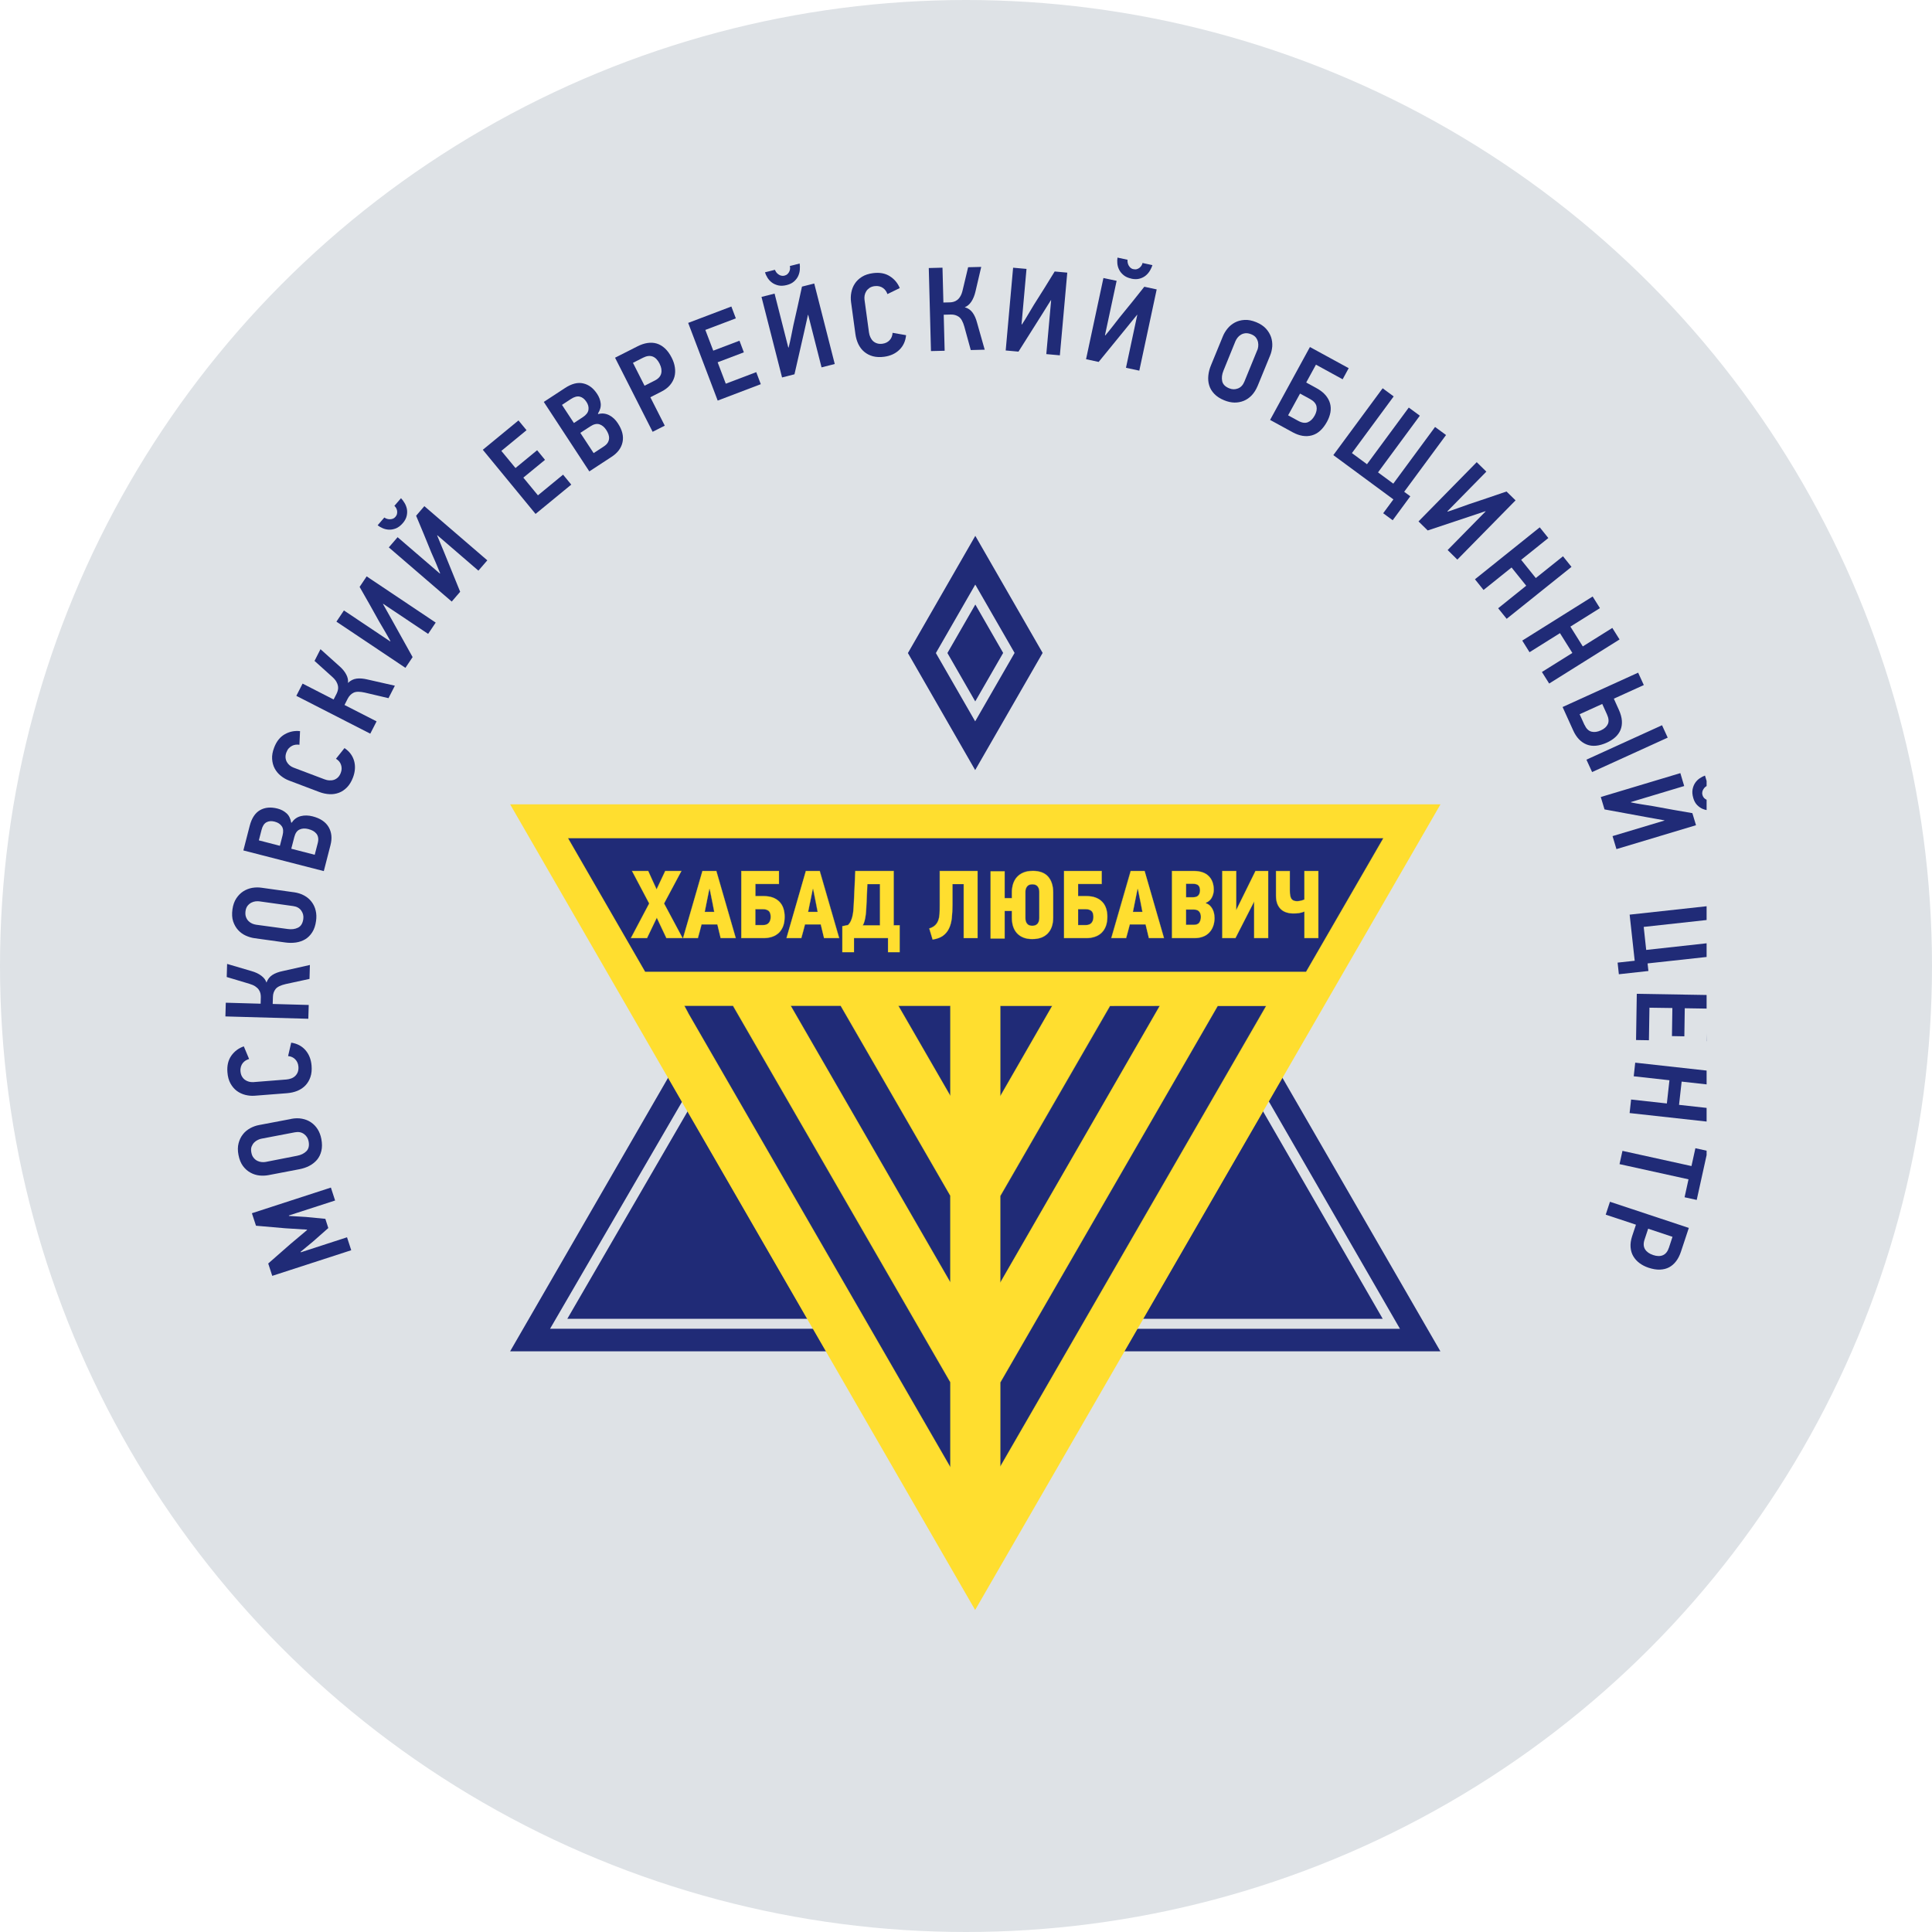 <?xml version="1.0" encoding="UTF-8"?> <svg xmlns="http://www.w3.org/2000/svg" width="60" height="60" viewBox="0 0 60 60" fill="none"><circle cx="30" cy="30" r="30" fill="#DEE2E6"></circle><g clip-path="url(#clip0_2892_537)"><path d="M30.29 18.774L29.423 20.28L30.287 21.783L31.154 20.277L30.29 18.774Z" fill="#202B77"></path><path d="M30.289 16.641L28.196 20.281L30.285 23.916L32.38 20.277L30.289 16.641ZM29.065 20.28L30.288 18.155L31.509 20.277L30.285 22.402L29.064 20.28H29.065Z" fill="#202B77"></path><path d="M39.486 32.877L43.598 25.918H28.026L25.113 25.911L25.108 25.918H16.979L21.091 32.877L15.842 41.967H26.464L30.288 48.437L34.112 41.967H44.733L39.484 32.877H39.486ZM17.083 41.265L21.251 34.096L21.421 34.399L17.619 40.956H25.46L25.627 41.266H17.084L17.083 41.265ZM35.059 41.266L35.161 40.957H42.942L39.039 34.192L39.239 33.919L43.477 41.267H35.058L35.059 41.266Z" fill="#202B77"></path><path d="M29.522 45.596L29.507 45.572L21.353 31.447H21.354L21.237 31.228H22.768L22.771 31.232L29.522 42.925V45.596ZM21.377 31.458L29.507 45.539V42.929L22.76 31.243H21.264L21.38 31.458H21.377ZM31.057 45.577V42.934L37.81 31.234H39.335L39.328 31.246L31.056 45.578L31.057 45.577ZM31.072 42.936V45.519L39.309 31.247H37.82L31.071 42.936H31.072ZM31.057 39.864V37.14L34.458 31.249L34.463 31.234H34.47L36.034 31.232L36.027 31.245L31.058 39.865L31.057 39.864ZM31.072 37.144V39.807L36.005 31.247H34.477L31.072 37.145V37.144ZM29.522 39.856L29.507 39.831L24.54 31.228H26.113L26.116 31.232L29.522 37.132V39.856ZM24.568 31.243L29.507 39.799V37.136L26.105 31.243H24.568ZM31.057 34.072V31.23H32.692L32.685 31.242L31.057 34.072ZM31.072 31.246V34.015L32.665 31.247H31.072V31.246ZM29.522 34.064L29.507 34.039L27.885 31.23H29.522V34.064ZM27.913 31.245L29.507 34.007V31.245H27.913ZM40.565 30.191H20.03L20.027 30.187L17.623 26.021H42.973L42.967 26.032L40.564 30.191H40.565ZM20.039 30.176H40.557L42.949 26.037H17.65L20.038 30.176H20.039Z" fill="#7D874F"></path><path d="M15.844 24.982L30.265 49.966L30.284 49.999L44.735 24.98H15.844V24.982ZM29.515 45.568L21.366 31.453H21.368L21.251 31.235H22.765L29.515 42.927V45.566V45.568ZM29.515 39.828L24.555 31.235H26.109L29.514 37.134V39.826L29.515 39.828ZM29.515 34.035L27.899 31.237H29.515V34.035ZM31.064 45.547V42.935L37.816 31.241H39.323L31.064 45.547ZM34.471 31.241H34.467L36.018 31.239L31.063 39.836V37.143L34.47 31.241H34.471ZM31.064 34.044V31.238H32.678L31.064 34.044ZM20.035 30.183L17.638 26.029H42.963L40.561 30.183H20.035Z" fill="#FFDE2F"></path><path d="M21.209 29.139H20.691L20.689 29.134L20.396 28.515L20.097 29.139H19.582L19.587 29.128L20.154 28.058L19.617 27.042H20.135V27.046C20.18 27.142 20.223 27.238 20.267 27.334C20.303 27.417 20.344 27.505 20.391 27.603L20.655 27.042H21.172L21.165 27.053L20.629 28.058L21.207 29.139H21.209ZM20.701 29.124H21.183L20.613 28.058V28.054L21.146 27.057H20.664L20.391 27.639L20.384 27.623C20.335 27.52 20.293 27.426 20.255 27.339C20.212 27.245 20.169 27.15 20.127 27.056H19.645L20.173 28.056V28.06L19.609 29.122H20.088L20.399 28.478L20.406 28.493L20.702 29.124H20.701Z" fill="#7D874F"></path><path d="M22.86 29.139H22.376V29.134L22.274 28.714H21.792C21.775 28.782 21.757 28.85 21.738 28.921C21.719 28.993 21.7 29.066 21.679 29.134V29.139H21.204L21.207 29.13L21.81 27.043H22.253V27.048L22.858 29.139H22.86ZM22.389 29.124H22.839L22.243 27.058H21.824L21.227 29.124H21.669C21.688 29.057 21.707 28.988 21.726 28.917C21.745 28.845 21.762 28.774 21.782 28.705V28.699H22.288V28.705L22.39 29.124H22.389ZM22.191 28.329H21.874V28.32L21.935 28.02L22.02 27.601H22.047V27.608L22.131 28.023L22.19 28.328L22.191 28.329ZM21.893 28.314H22.174L22.119 28.027L22.036 27.617H22.033L21.95 28.024L21.893 28.314Z" fill="#7D874F"></path><path d="M23.713 29.139H23.015V27.043H24.196V27.459H23.464V27.824H23.72C23.83 27.824 23.927 27.84 24.01 27.872C24.092 27.904 24.161 27.949 24.214 28.005C24.267 28.062 24.308 28.13 24.334 28.209C24.36 28.29 24.373 28.375 24.373 28.468C24.373 28.58 24.357 28.679 24.327 28.762C24.296 28.845 24.251 28.916 24.194 28.972C24.137 29.027 24.066 29.07 23.984 29.098C23.902 29.127 23.811 29.14 23.715 29.14L23.713 29.139ZM23.03 29.124H23.713C23.81 29.124 23.898 29.11 23.979 29.082C24.058 29.055 24.126 29.014 24.181 28.959C24.237 28.905 24.281 28.837 24.311 28.756C24.341 28.675 24.357 28.578 24.357 28.468C24.357 28.378 24.343 28.292 24.319 28.215C24.293 28.139 24.255 28.07 24.202 28.016C24.15 27.962 24.084 27.918 24.003 27.887C23.923 27.855 23.826 27.839 23.719 27.839H23.448V27.444H24.18V27.059H23.03V29.125V29.124ZM23.698 28.739H23.448V28.227H23.694C23.772 28.227 23.833 28.246 23.875 28.283C23.919 28.32 23.941 28.385 23.941 28.477C23.941 28.556 23.92 28.62 23.881 28.668C23.841 28.716 23.779 28.74 23.697 28.74L23.698 28.739ZM23.464 28.724H23.698C23.776 28.724 23.833 28.702 23.87 28.657C23.908 28.612 23.927 28.552 23.927 28.476C23.927 28.389 23.907 28.328 23.867 28.294C23.828 28.26 23.769 28.242 23.695 28.242H23.464V28.723V28.724Z" fill="#7D874F"></path><path d="M26.071 29.139H25.588V29.134L25.486 28.714H25.004C24.986 28.782 24.968 28.85 24.951 28.921C24.929 29.003 24.91 29.071 24.892 29.134V29.139H24.417L24.42 29.13L25.023 27.043H25.465V27.048L26.071 29.139ZM25.6 29.124H26.05L25.454 27.058H25.035L24.439 29.124H24.88C24.898 29.063 24.915 28.996 24.937 28.917C24.956 28.845 24.974 28.774 24.993 28.705V28.699H25.499V28.705L25.6 29.124ZM25.402 28.329H25.085V28.32L25.147 28.02L25.231 27.601H25.258V27.608L25.343 28.023L25.401 28.328L25.402 28.329ZM25.104 28.314H25.385L25.329 28.027L25.247 27.617H25.245L25.162 28.024L25.103 28.314H25.104Z" fill="#7D874F"></path><path d="M27.948 29.576H27.574V29.139H26.527V29.576H26.153V28.758H26.16L26.334 28.721C26.373 28.679 26.406 28.631 26.428 28.578C26.451 28.525 26.467 28.465 26.48 28.399C26.492 28.332 26.5 28.257 26.503 28.174C26.507 28.09 26.512 27.996 26.518 27.89L26.557 27.041H27.762V28.728H27.947V29.575L27.948 29.576ZM27.59 29.561H27.933V28.746H27.748V27.059H26.573L26.535 27.892C26.53 27.998 26.524 28.092 26.52 28.177C26.516 28.26 26.508 28.336 26.496 28.404C26.484 28.471 26.466 28.532 26.443 28.587C26.42 28.641 26.386 28.691 26.343 28.735H26.342L26.339 28.738L26.169 28.772V29.562H26.512V29.126H27.589V29.562L27.59 29.561ZM27.338 28.744H26.779L26.786 28.732C26.809 28.693 26.828 28.644 26.843 28.587C26.858 28.528 26.869 28.465 26.877 28.399C26.885 28.331 26.891 28.261 26.893 28.192C26.897 28.11 26.9 28.045 26.904 27.985L26.929 27.446H27.338V28.744ZM26.806 28.729H27.323V27.462H26.944L26.921 27.988C26.916 28.047 26.914 28.113 26.91 28.193C26.907 28.264 26.901 28.333 26.893 28.401C26.885 28.468 26.874 28.532 26.859 28.591C26.846 28.644 26.828 28.691 26.808 28.729H26.806Z" fill="#7D874F"></path><path d="M28.957 29.186V29.179L28.851 28.83L28.857 28.827C28.934 28.802 28.994 28.769 29.036 28.729C29.078 28.69 29.109 28.641 29.131 28.584C29.153 28.527 29.166 28.459 29.171 28.381C29.176 28.303 29.177 28.212 29.177 28.107V27.041H30.364V29.138H29.922V27.461H29.584V28.096C29.584 28.246 29.578 28.385 29.564 28.51C29.55 28.634 29.52 28.744 29.477 28.836C29.433 28.928 29.369 29.006 29.288 29.064C29.206 29.124 29.097 29.164 28.964 29.184H28.957V29.186ZM28.87 28.841L28.968 29.168C29.096 29.147 29.2 29.109 29.279 29.052C29.358 28.994 29.421 28.919 29.465 28.829C29.508 28.739 29.537 28.631 29.55 28.509C29.564 28.385 29.571 28.246 29.571 28.098V27.447H29.94V29.124H30.352V27.058H29.195V28.109C29.195 28.212 29.192 28.305 29.188 28.382C29.183 28.461 29.169 28.531 29.147 28.589C29.126 28.648 29.091 28.698 29.048 28.74C29.006 28.781 28.946 28.814 28.871 28.84L28.87 28.841Z" fill="#7D874F"></path><path d="M32.062 29.17C31.952 29.17 31.855 29.154 31.775 29.12C31.694 29.087 31.626 29.04 31.573 28.98C31.52 28.921 31.481 28.849 31.455 28.766C31.43 28.684 31.418 28.592 31.418 28.491V28.295H31.207V29.15H30.758V27.053H31.207V27.885H31.418V27.716C31.418 27.619 31.432 27.526 31.459 27.443C31.486 27.358 31.528 27.286 31.581 27.228C31.636 27.168 31.705 27.122 31.784 27.089C31.864 27.056 31.96 27.039 32.066 27.039C32.286 27.039 32.451 27.1 32.556 27.221C32.661 27.341 32.713 27.508 32.713 27.716V28.491C32.713 28.706 32.655 28.873 32.544 28.991C32.431 29.108 32.269 29.168 32.063 29.168L32.062 29.17ZM31.191 28.281H31.433V28.492C31.433 28.59 31.445 28.682 31.47 28.762C31.494 28.842 31.534 28.912 31.585 28.97C31.637 29.027 31.704 29.074 31.782 29.106C31.86 29.139 31.954 29.155 32.063 29.155C32.265 29.155 32.423 29.097 32.533 28.982C32.642 28.868 32.698 28.703 32.698 28.494V27.719C32.698 27.515 32.646 27.352 32.544 27.233C32.443 27.116 32.281 27.056 32.066 27.056C31.961 27.056 31.869 27.073 31.791 27.105C31.713 27.138 31.647 27.183 31.594 27.241C31.541 27.299 31.501 27.369 31.474 27.451C31.448 27.533 31.434 27.622 31.434 27.719V27.903H31.192V27.071H30.773V29.138H31.192V28.283L31.191 28.281ZM32.058 28.761C31.982 28.761 31.924 28.737 31.889 28.69C31.854 28.643 31.836 28.584 31.836 28.513V27.693C31.836 27.627 31.855 27.57 31.89 27.523C31.927 27.477 31.984 27.452 32.06 27.452C32.137 27.452 32.191 27.476 32.229 27.519C32.266 27.563 32.285 27.621 32.285 27.693V28.513C32.285 28.588 32.266 28.649 32.228 28.692C32.19 28.737 32.133 28.759 32.058 28.759V28.761ZM32.06 27.469C31.988 27.469 31.937 27.491 31.903 27.533C31.869 27.576 31.851 27.631 31.851 27.693V28.513C31.851 28.581 31.867 28.637 31.901 28.68C31.934 28.724 31.986 28.744 32.058 28.744C32.13 28.744 32.18 28.724 32.216 28.683C32.251 28.642 32.269 28.585 32.269 28.513V27.693C32.269 27.627 32.251 27.571 32.217 27.53C32.183 27.489 32.13 27.469 32.06 27.469Z" fill="#7D874F"></path><path d="M33.736 29.139H33.038V27.043H34.219V27.459H33.487V27.824H33.743C33.853 27.824 33.95 27.84 34.033 27.872C34.116 27.904 34.184 27.949 34.237 28.005C34.29 28.061 34.331 28.13 34.357 28.209C34.383 28.288 34.396 28.375 34.396 28.468C34.396 28.58 34.38 28.679 34.35 28.762C34.319 28.845 34.274 28.916 34.217 28.972C34.16 29.027 34.089 29.07 34.007 29.098C33.925 29.127 33.836 29.14 33.737 29.14L33.736 29.139ZM33.054 29.124H33.737C33.834 29.124 33.923 29.11 34.003 29.082C34.082 29.055 34.151 29.014 34.206 28.959C34.262 28.906 34.305 28.837 34.335 28.756C34.365 28.675 34.381 28.578 34.381 28.468C34.381 28.378 34.369 28.292 34.343 28.215C34.317 28.137 34.278 28.07 34.226 28.016C34.175 27.962 34.108 27.918 34.028 27.887C33.947 27.855 33.85 27.839 33.743 27.839H33.472V27.444H34.204V27.059H33.054V29.125V29.124ZM33.721 28.739H33.472V28.227H33.718C33.796 28.227 33.857 28.246 33.901 28.283C33.944 28.32 33.966 28.385 33.966 28.477C33.966 28.556 33.946 28.62 33.906 28.668C33.865 28.716 33.804 28.74 33.722 28.74L33.721 28.739ZM33.487 28.724H33.721C33.799 28.724 33.856 28.702 33.894 28.657C33.931 28.614 33.95 28.552 33.95 28.476C33.95 28.389 33.929 28.328 33.89 28.294C33.849 28.26 33.792 28.242 33.718 28.242H33.487V28.723V28.724Z" fill="#7D874F"></path><path d="M36.158 29.139H35.675V29.134L35.573 28.714H35.091L35.081 28.751C35.066 28.807 35.053 28.864 35.036 28.921C35.02 28.987 35.001 29.056 34.978 29.134V29.139H34.503L34.505 29.13L35.108 27.043H35.551V27.048L36.157 29.139H36.158ZM35.687 29.124H36.138L35.541 27.058H35.122L34.526 29.124H34.967C34.989 29.049 35.006 28.981 35.024 28.917C35.039 28.86 35.054 28.803 35.069 28.747L35.081 28.699H35.586V28.705L35.688 29.124H35.687ZM35.491 28.329H35.172V28.32L35.319 27.602H35.347V27.609L35.431 28.024L35.49 28.329H35.491ZM35.191 28.314H35.472L35.416 28.027L35.333 27.617H35.33L35.19 28.314H35.191Z" fill="#7D874F"></path><path d="M37.101 29.139H36.391V27.043H37.071C37.275 27.043 37.433 27.096 37.539 27.201C37.646 27.305 37.7 27.453 37.7 27.636C37.7 27.715 37.681 27.794 37.643 27.872C37.605 27.948 37.542 28.006 37.455 28.042V28.046C37.501 28.062 37.542 28.087 37.575 28.118C37.609 28.149 37.638 28.188 37.659 28.23C37.681 28.271 37.697 28.314 37.708 28.362C37.718 28.408 37.723 28.453 37.723 28.498C37.723 28.6 37.708 28.692 37.678 28.771C37.648 28.85 37.605 28.919 37.55 28.973C37.496 29.027 37.429 29.07 37.353 29.097C37.277 29.125 37.191 29.139 37.099 29.139H37.101ZM36.407 29.124H37.103C37.192 29.124 37.277 29.11 37.352 29.083C37.426 29.056 37.49 29.015 37.544 28.962C37.597 28.909 37.638 28.844 37.667 28.766C37.696 28.689 37.711 28.599 37.711 28.498C37.711 28.454 37.706 28.409 37.696 28.364C37.685 28.318 37.67 28.276 37.648 28.236C37.627 28.196 37.599 28.16 37.567 28.129C37.534 28.098 37.493 28.075 37.447 28.06H37.441V28.032H37.447C37.533 27.996 37.594 27.94 37.631 27.865C37.667 27.79 37.687 27.712 37.687 27.636C37.687 27.455 37.633 27.312 37.53 27.212C37.426 27.109 37.273 27.058 37.073 27.058H36.407V29.124ZM37.071 28.729H36.825V28.235H37.075C37.156 28.235 37.214 28.257 37.251 28.3C37.286 28.344 37.305 28.401 37.305 28.473C37.305 28.546 37.289 28.604 37.256 28.654C37.224 28.705 37.161 28.729 37.074 28.729H37.071ZM36.84 28.714H37.071C37.154 28.714 37.212 28.691 37.241 28.646C37.273 28.6 37.288 28.541 37.288 28.475C37.288 28.408 37.27 28.352 37.237 28.313C37.205 28.273 37.15 28.253 37.074 28.253H36.84V28.716V28.714ZM37.048 27.874H36.825V27.438H37.045C37.128 27.438 37.188 27.455 37.224 27.491C37.259 27.526 37.277 27.58 37.277 27.651C37.277 27.716 37.259 27.77 37.224 27.812C37.188 27.853 37.128 27.874 37.047 27.874H37.048ZM36.84 27.86H37.048C37.124 27.86 37.18 27.84 37.213 27.802C37.245 27.764 37.262 27.712 37.262 27.651C37.262 27.584 37.245 27.534 37.213 27.502C37.18 27.469 37.124 27.453 37.045 27.453H36.841V27.858L36.84 27.86Z" fill="#7D874F"></path><path d="M39.391 29.139H38.941V28.024L38.371 29.139H37.952V27.043H38.398V28.238L38.986 27.043H39.391V29.139ZM38.956 29.124H39.374V27.058H38.995L38.4 28.265H38.381V27.058H37.965V29.124H38.36L38.94 27.99H38.955V29.124H38.956Z" fill="#7D874F"></path><path d="M40.948 29.139H40.503V28.318C40.455 28.337 40.404 28.352 40.349 28.36C40.208 28.382 40.074 28.378 39.957 28.344C39.889 28.324 39.831 28.291 39.78 28.246C39.731 28.201 39.692 28.143 39.663 28.073C39.635 28.002 39.621 27.915 39.621 27.813V27.043H40.063V27.651C40.063 27.776 40.08 27.865 40.112 27.911C40.144 27.957 40.202 27.981 40.282 27.981C40.316 27.981 40.355 27.975 40.397 27.966C40.439 27.956 40.474 27.944 40.502 27.93V27.043H40.947V29.139H40.948ZM40.517 29.124H40.932V27.058H40.517V27.94L40.513 27.942C40.483 27.959 40.444 27.973 40.4 27.982C40.356 27.991 40.316 27.997 40.281 27.997C40.195 27.997 40.134 27.971 40.099 27.921C40.063 27.87 40.047 27.782 40.047 27.651V27.058H39.635V27.812C39.635 27.911 39.648 27.997 39.675 28.066C39.703 28.134 39.741 28.192 39.788 28.234C39.836 28.276 39.893 28.309 39.958 28.328C40.073 28.362 40.203 28.364 40.344 28.344C40.402 28.334 40.455 28.32 40.506 28.298L40.517 28.294V29.123V29.124Z" fill="#7D874F"></path><path d="M20.093 29.132H19.596L20.163 28.058L19.631 27.051H20.131C20.174 27.146 20.218 27.243 20.26 27.338C20.302 27.433 20.346 27.529 20.391 27.622L20.66 27.051H21.16L20.622 28.058L21.197 29.132H20.697L20.398 28.498L20.093 29.132Z" fill="#FFDE2F"></path><path d="M22.281 28.707H21.787C21.769 28.777 21.75 28.848 21.731 28.92C21.712 28.992 21.693 29.063 21.673 29.132H21.215L21.816 27.051H22.246L22.848 29.132H22.381L22.279 28.707H22.281ZM21.944 28.023L21.884 28.322H22.183L22.126 28.025L22.042 27.61H22.027L21.944 28.023Z" fill="#FFDE2F"></path><path d="M23.023 29.132V27.051H24.19V27.451H23.458V27.831H23.72C23.831 27.831 23.926 27.847 24.008 27.878C24.089 27.91 24.156 27.955 24.209 28.011C24.262 28.066 24.302 28.133 24.328 28.212C24.353 28.291 24.367 28.377 24.367 28.468C24.367 28.579 24.352 28.676 24.321 28.759C24.289 28.842 24.246 28.91 24.189 28.966C24.131 29.02 24.063 29.063 23.982 29.09C23.901 29.117 23.812 29.132 23.714 29.132H23.023ZM23.699 28.731C23.779 28.731 23.837 28.707 23.877 28.661C23.916 28.615 23.936 28.554 23.936 28.476C23.936 28.386 23.914 28.323 23.873 28.288C23.831 28.253 23.772 28.234 23.696 28.234H23.456V28.731H23.699Z" fill="#FFDE2F"></path><path d="M25.493 28.707H24.999C24.981 28.777 24.962 28.848 24.943 28.92C24.924 28.992 24.905 29.063 24.884 29.132H24.427L25.027 27.051H25.457L26.059 29.132H25.592L25.49 28.707H25.493ZM25.155 28.023L25.095 28.322H25.395L25.338 28.025L25.255 27.61H25.24L25.157 28.023H25.155Z" fill="#FFDE2F"></path><path d="M26.52 29.132V29.569H26.161V28.765L26.338 28.729C26.38 28.686 26.413 28.637 26.434 28.582C26.457 28.529 26.475 28.468 26.486 28.401C26.498 28.334 26.506 28.26 26.511 28.175C26.515 28.092 26.52 27.997 26.526 27.891L26.564 27.051H27.753V28.737H27.938V29.569H27.579V29.132H26.517H26.52ZM26.912 27.987C26.908 28.053 26.905 28.122 26.901 28.194C26.898 28.266 26.893 28.336 26.885 28.402C26.877 28.469 26.866 28.532 26.851 28.59C26.836 28.649 26.817 28.698 26.792 28.739H27.33V27.456H26.935L26.911 27.989L26.912 27.987Z" fill="#FFDE2F"></path><path d="M30.359 27.051V29.133H29.931V27.456H29.579V28.098C29.579 28.249 29.572 28.387 29.558 28.511C29.545 28.634 29.516 28.742 29.471 28.833C29.428 28.924 29.365 29.001 29.285 29.059C29.205 29.118 29.097 29.157 28.964 29.177L28.862 28.837C28.939 28.811 28.999 28.779 29.043 28.736C29.085 28.696 29.117 28.647 29.139 28.588C29.161 28.53 29.175 28.462 29.18 28.384C29.186 28.305 29.187 28.214 29.187 28.11V27.051H30.359Z" fill="#FFDE2F"></path><path d="M32.066 27.048C32.285 27.048 32.447 27.108 32.55 27.228C32.654 27.348 32.706 27.511 32.706 27.718V28.493C32.706 28.706 32.65 28.871 32.538 28.987C32.426 29.104 32.267 29.162 32.063 29.162C31.953 29.162 31.859 29.146 31.779 29.113C31.698 29.081 31.633 29.034 31.58 28.976C31.527 28.917 31.489 28.846 31.463 28.765C31.438 28.683 31.426 28.592 31.426 28.493V28.29H31.199V29.145H30.764V27.063H31.199V27.895H31.426V27.719C31.426 27.621 31.44 27.532 31.465 27.448C31.493 27.366 31.532 27.295 31.587 27.236C31.641 27.178 31.708 27.131 31.787 27.099C31.867 27.066 31.96 27.05 32.066 27.05V27.048ZM32.06 27.461C31.985 27.461 31.931 27.483 31.896 27.529C31.86 27.574 31.843 27.628 31.843 27.695V28.514C31.843 28.584 31.86 28.641 31.894 28.686C31.928 28.731 31.983 28.753 32.058 28.753C32.132 28.753 32.184 28.731 32.222 28.689C32.259 28.646 32.278 28.588 32.278 28.513V27.694C32.278 27.624 32.26 27.567 32.224 27.525C32.187 27.481 32.132 27.461 32.062 27.461H32.06Z" fill="#FFDE2F"></path><path d="M33.046 29.132V27.051H34.213V27.451H33.48V27.831H33.743C33.852 27.831 33.949 27.847 34.03 27.878C34.112 27.91 34.179 27.955 34.232 28.011C34.285 28.066 34.324 28.133 34.35 28.212C34.376 28.291 34.388 28.377 34.388 28.468C34.388 28.579 34.373 28.676 34.342 28.759C34.311 28.842 34.267 28.91 34.21 28.966C34.153 29.02 34.085 29.063 34.003 29.09C33.923 29.117 33.833 29.132 33.735 29.132H33.045H33.046ZM33.721 28.731C33.801 28.731 33.86 28.707 33.9 28.661C33.939 28.615 33.958 28.554 33.958 28.476C33.958 28.386 33.938 28.323 33.895 28.288C33.853 28.253 33.795 28.234 33.718 28.234H33.48V28.731H33.723H33.721Z" fill="#FFDE2F"></path><path d="M35.579 28.707H35.087C35.069 28.777 35.05 28.848 35.031 28.92C35.012 28.992 34.993 29.063 34.972 29.132H34.515L35.117 27.051H35.547L36.147 29.132H35.68L35.578 28.707H35.579ZM35.242 28.023L35.182 28.322H35.481L35.424 28.025L35.34 27.61H35.325L35.242 28.023Z" fill="#FFDE2F"></path><path d="M37.718 28.498C37.718 28.6 37.703 28.69 37.673 28.769C37.643 28.848 37.601 28.914 37.548 28.967C37.495 29.022 37.429 29.063 37.353 29.09C37.277 29.117 37.194 29.132 37.101 29.132H36.399V27.051H37.071C37.274 27.051 37.429 27.102 37.534 27.206C37.64 27.309 37.693 27.454 37.693 27.636C37.693 27.714 37.674 27.791 37.636 27.867C37.598 27.944 37.535 28.001 37.448 28.036V28.051C37.496 28.068 37.537 28.091 37.571 28.123C37.605 28.155 37.632 28.192 37.654 28.232C37.675 28.273 37.692 28.317 37.701 28.363C37.711 28.409 37.716 28.454 37.716 28.498H37.718ZM37.269 27.651C37.269 27.582 37.251 27.53 37.218 27.496C37.184 27.462 37.127 27.445 37.045 27.445H36.833V27.867H37.048C37.127 27.867 37.184 27.847 37.218 27.808C37.252 27.768 37.269 27.716 37.269 27.652V27.651ZM37.296 28.475C37.296 28.405 37.278 28.349 37.243 28.307C37.209 28.265 37.151 28.245 37.074 28.245H36.832V28.724H37.071C37.157 28.724 37.215 28.699 37.248 28.652C37.279 28.604 37.296 28.545 37.296 28.475Z" fill="#FFDE2F"></path><path d="M38.95 29.132V27.998H38.947L38.367 29.132H37.96V27.051H38.39V28.258H38.396L38.991 27.051H39.383V29.132H38.95Z" fill="#FFDE2F"></path><path d="M40.055 27.051V27.651C40.055 27.779 40.071 27.867 40.105 27.915C40.139 27.964 40.198 27.989 40.282 27.989C40.316 27.989 40.354 27.983 40.399 27.974C40.443 27.964 40.481 27.951 40.511 27.936V27.051H40.941V29.132H40.511V28.307C40.46 28.329 40.406 28.344 40.347 28.354C40.289 28.363 40.232 28.367 40.176 28.367C40.098 28.367 40.026 28.358 39.959 28.337C39.893 28.317 39.834 28.285 39.787 28.242C39.738 28.198 39.699 28.141 39.671 28.072C39.644 28.002 39.629 27.916 39.629 27.814V27.052H40.056L40.055 27.051Z" fill="#FFDE2F"></path><path d="M10.406 37.283L8.971 37.748L8.975 37.762L9.492 37.793L10.104 37.852L10.196 38.138L9.721 38.557L9.334 38.877L9.343 38.891L10.777 38.425L10.908 38.827L8.455 39.623L8.33 39.239L9.021 38.633L9.536 38.2L9.532 38.187L8.859 38.145L7.95 38.066L7.823 37.678L10.276 36.881L10.407 37.283H10.406Z" fill="#202B77"></path><path d="M9.041 34.748C9.162 34.725 9.275 34.722 9.38 34.743C9.484 34.762 9.577 34.799 9.66 34.856C9.743 34.912 9.811 34.984 9.866 35.071C9.92 35.158 9.958 35.259 9.98 35.373C10.006 35.512 10.006 35.634 9.98 35.743C9.954 35.851 9.909 35.943 9.844 36.02C9.778 36.096 9.699 36.158 9.604 36.208C9.509 36.257 9.405 36.291 9.294 36.312L8.337 36.495C8.247 36.512 8.153 36.515 8.056 36.506C7.958 36.495 7.867 36.466 7.779 36.418C7.692 36.371 7.614 36.303 7.547 36.214C7.481 36.126 7.433 36.009 7.406 35.866C7.38 35.732 7.381 35.613 7.409 35.506C7.436 35.4 7.481 35.308 7.542 35.23C7.603 35.151 7.678 35.089 7.767 35.039C7.854 34.992 7.945 34.958 8.04 34.94L9.042 34.75L9.041 34.748ZM8.114 35.364C8.082 35.369 8.046 35.383 8.006 35.402C7.965 35.421 7.928 35.447 7.894 35.481C7.86 35.515 7.835 35.557 7.814 35.607C7.795 35.657 7.792 35.717 7.805 35.788C7.818 35.859 7.841 35.915 7.877 35.957C7.911 35.999 7.95 36.031 7.994 36.052C8.037 36.073 8.081 36.085 8.127 36.089C8.174 36.093 8.216 36.092 8.255 36.084L9.224 35.894C9.346 35.871 9.442 35.824 9.514 35.753C9.586 35.681 9.61 35.579 9.584 35.445C9.566 35.35 9.518 35.275 9.441 35.218C9.363 35.161 9.268 35.143 9.156 35.165L8.114 35.364Z" fill="#202B77"></path><path d="M9.046 32.381C9.228 32.409 9.375 32.486 9.487 32.614C9.597 32.742 9.66 32.901 9.676 33.093C9.687 33.227 9.676 33.344 9.641 33.446C9.607 33.548 9.555 33.635 9.487 33.707C9.419 33.779 9.336 33.835 9.238 33.876C9.141 33.916 9.034 33.94 8.918 33.95L7.92 34.028C7.819 34.037 7.72 34.028 7.621 34.004C7.523 33.979 7.433 33.937 7.354 33.879C7.275 33.819 7.21 33.743 7.157 33.647C7.105 33.552 7.073 33.438 7.063 33.301C7.046 33.095 7.087 32.922 7.185 32.784C7.283 32.647 7.412 32.55 7.572 32.496L7.736 32.888C7.7 32.899 7.666 32.914 7.632 32.933C7.599 32.953 7.569 32.979 7.543 33.01C7.517 33.041 7.497 33.08 7.483 33.123C7.47 33.167 7.464 33.216 7.468 33.269C7.474 33.333 7.489 33.387 7.515 33.431C7.54 33.474 7.572 33.51 7.61 33.537C7.648 33.564 7.69 33.582 7.735 33.594C7.78 33.605 7.825 33.609 7.87 33.606L8.893 33.525C8.948 33.521 8.998 33.508 9.047 33.491C9.095 33.472 9.137 33.446 9.171 33.412C9.205 33.378 9.231 33.338 9.249 33.291C9.266 33.243 9.272 33.189 9.268 33.127C9.261 33.036 9.228 32.961 9.171 32.901C9.114 32.841 9.04 32.806 8.947 32.797L9.043 32.383L9.046 32.381Z" fill="#202B77"></path><path d="M9.578 31.639L7 31.566L7.012 31.14L8.094 31.171L8.1 30.967C8.1 30.93 8.097 30.892 8.088 30.851C8.079 30.812 8.062 30.774 8.037 30.737C8.013 30.7 7.976 30.666 7.928 30.633C7.881 30.601 7.819 30.575 7.743 30.552L7.041 30.342L7.053 29.935L7.807 30.157C7.932 30.192 8.036 30.241 8.116 30.303C8.198 30.364 8.25 30.435 8.275 30.515C8.314 30.412 8.373 30.334 8.458 30.279C8.542 30.225 8.648 30.184 8.778 30.158L9.624 29.968L9.612 30.401L8.873 30.561C8.717 30.597 8.612 30.648 8.559 30.715C8.506 30.783 8.478 30.863 8.476 30.957L8.469 31.179L9.588 31.21L9.575 31.637L9.578 31.639Z" fill="#202B77"></path><path d="M9.128 27.709C9.25 27.727 9.358 27.761 9.45 27.813C9.543 27.864 9.619 27.93 9.679 28.01C9.739 28.089 9.781 28.18 9.804 28.279C9.828 28.38 9.832 28.488 9.815 28.602C9.796 28.742 9.757 28.858 9.697 28.952C9.637 29.046 9.565 29.118 9.479 29.17C9.393 29.221 9.298 29.254 9.192 29.27C9.086 29.285 8.977 29.285 8.864 29.27L7.899 29.136C7.809 29.123 7.719 29.096 7.629 29.055C7.541 29.015 7.462 28.957 7.395 28.884C7.328 28.81 7.277 28.722 7.241 28.616C7.206 28.51 7.199 28.384 7.219 28.24C7.238 28.105 7.278 27.992 7.338 27.901C7.398 27.81 7.47 27.736 7.554 27.682C7.639 27.628 7.73 27.592 7.828 27.574C7.926 27.557 8.024 27.555 8.119 27.569L9.128 27.71V27.709ZM8.053 27.992C8.021 27.988 7.983 27.988 7.938 27.992C7.893 27.998 7.85 28.01 7.807 28.032C7.764 28.054 7.726 28.085 7.692 28.126C7.658 28.167 7.635 28.224 7.625 28.294C7.616 28.365 7.62 28.427 7.639 28.478C7.658 28.53 7.685 28.572 7.718 28.605C7.752 28.639 7.79 28.665 7.832 28.683C7.874 28.701 7.915 28.712 7.954 28.718L8.933 28.851C9.056 28.869 9.163 28.855 9.254 28.81C9.346 28.765 9.4 28.676 9.419 28.542C9.433 28.447 9.412 28.36 9.357 28.281C9.301 28.202 9.218 28.154 9.105 28.139L8.053 27.992Z" fill="#202B77"></path><path d="M9.706 25.352C9.946 25.413 10.112 25.525 10.206 25.685C10.3 25.846 10.319 26.034 10.263 26.249L10.056 27.053L7.558 26.411L7.755 25.646C7.817 25.409 7.923 25.247 8.075 25.16C8.228 25.073 8.409 25.057 8.62 25.111C8.725 25.138 8.816 25.184 8.893 25.253C8.971 25.319 9.021 25.417 9.043 25.545L9.061 25.549C9.095 25.495 9.137 25.45 9.185 25.417C9.232 25.383 9.286 25.36 9.343 25.345C9.4 25.33 9.46 25.325 9.522 25.326C9.585 25.327 9.645 25.337 9.705 25.352H9.706ZM8.531 25.517C8.431 25.491 8.345 25.498 8.274 25.537C8.203 25.576 8.152 25.655 8.122 25.775L8.039 26.098L8.692 26.267L8.776 25.94C8.806 25.823 8.798 25.729 8.751 25.66C8.703 25.59 8.631 25.543 8.533 25.518L8.531 25.517ZM9.58 25.748C9.473 25.721 9.382 25.725 9.303 25.762C9.224 25.797 9.17 25.876 9.139 25.998L9.046 26.358L9.774 26.546L9.868 26.184C9.884 26.12 9.889 26.062 9.88 26.015C9.872 25.967 9.855 25.925 9.826 25.89C9.797 25.854 9.762 25.826 9.72 25.802C9.678 25.779 9.63 25.762 9.58 25.749V25.748Z" fill="#202B77"></path><path d="M10.697 23.231C10.851 23.334 10.95 23.466 10.997 23.63C11.042 23.792 11.031 23.963 10.963 24.144C10.915 24.27 10.855 24.37 10.78 24.448C10.705 24.525 10.622 24.583 10.53 24.618C10.437 24.653 10.338 24.67 10.233 24.664C10.128 24.659 10.021 24.636 9.913 24.595L8.978 24.241C8.883 24.206 8.797 24.155 8.718 24.091C8.639 24.027 8.576 23.951 8.53 23.864C8.484 23.777 8.458 23.679 8.451 23.57C8.444 23.462 8.465 23.344 8.514 23.217C8.587 23.023 8.698 22.885 8.846 22.802C8.993 22.719 9.151 22.688 9.318 22.706L9.299 23.13C9.263 23.123 9.224 23.123 9.186 23.127C9.148 23.131 9.11 23.142 9.073 23.16C9.037 23.178 9.003 23.204 8.971 23.236C8.94 23.269 8.915 23.311 8.895 23.363C8.872 23.423 8.864 23.479 8.868 23.529C8.872 23.579 8.887 23.626 8.909 23.665C8.932 23.706 8.962 23.74 8.997 23.77C9.034 23.8 9.072 23.822 9.114 23.838L10.074 24.201C10.124 24.221 10.176 24.233 10.228 24.235C10.279 24.238 10.327 24.233 10.373 24.218C10.42 24.201 10.459 24.177 10.496 24.142C10.531 24.106 10.561 24.06 10.583 24.001C10.616 23.916 10.618 23.834 10.592 23.755C10.567 23.676 10.515 23.613 10.434 23.564L10.699 23.232L10.697 23.231Z" fill="#202B77"></path><path d="M11.499 22.785L9.203 21.61L9.397 21.23L10.361 21.723L10.454 21.542C10.47 21.509 10.484 21.472 10.493 21.433C10.503 21.393 10.504 21.351 10.497 21.308C10.49 21.264 10.473 21.218 10.444 21.167C10.415 21.118 10.371 21.067 10.312 21.015L9.768 20.525L9.953 20.161L10.538 20.686C10.636 20.771 10.708 20.86 10.754 20.95C10.801 21.039 10.818 21.127 10.807 21.209C10.885 21.133 10.975 21.088 11.074 21.075C11.174 21.062 11.288 21.072 11.416 21.103L12.263 21.295L12.065 21.682L11.329 21.509C11.172 21.474 11.055 21.475 10.979 21.513C10.903 21.551 10.843 21.613 10.799 21.697L10.699 21.894L11.695 22.403L11.5 22.783L11.499 22.785Z" fill="#202B77"></path><path d="M12.592 20.741L10.448 19.306L10.681 18.958L12.117 19.919C12.117 19.919 12.12 19.916 12.121 19.915C12.122 19.915 12.124 19.913 12.125 19.911C12.068 19.805 12.009 19.701 11.949 19.599C11.889 19.498 11.83 19.396 11.77 19.294C11.67 19.114 11.571 18.936 11.472 18.76C11.372 18.585 11.271 18.407 11.168 18.227L11.387 17.9L13.531 19.335L13.296 19.686L11.898 18.751L11.894 18.758C11.939 18.838 11.983 18.918 12.03 19C12.076 19.082 12.121 19.162 12.166 19.242L12.814 20.407L12.591 20.74L12.592 20.741Z" fill="#202B77"></path><path d="M12.508 16.248C12.44 16.326 12.369 16.38 12.295 16.41C12.222 16.438 12.15 16.452 12.08 16.449C12.011 16.446 11.946 16.431 11.884 16.404C11.823 16.377 11.77 16.347 11.728 16.313L11.936 16.072C11.958 16.088 11.984 16.101 12.012 16.111C12.041 16.121 12.072 16.126 12.104 16.126C12.136 16.126 12.168 16.121 12.199 16.11C12.23 16.099 12.257 16.08 12.28 16.052C12.306 16.022 12.323 15.99 12.329 15.958C12.336 15.925 12.338 15.892 12.332 15.861C12.327 15.83 12.316 15.801 12.301 15.775C12.286 15.749 12.268 15.728 12.248 15.71L12.453 15.472C12.491 15.511 12.528 15.559 12.562 15.617C12.598 15.676 12.622 15.739 12.636 15.805C12.649 15.872 12.648 15.944 12.63 16.022C12.613 16.098 12.572 16.174 12.508 16.249V16.248ZM14.03 18.683L12.075 17L12.348 16.683L13.658 17.81C13.658 17.81 13.661 17.808 13.664 17.808C13.665 17.808 13.668 17.808 13.669 17.805C13.625 17.692 13.58 17.583 13.533 17.474C13.485 17.366 13.439 17.258 13.391 17.15C13.314 16.959 13.237 16.77 13.16 16.584C13.082 16.397 13.003 16.208 12.923 16.017L13.179 15.719L15.134 17.402L14.857 17.722L13.582 16.623L13.576 16.629C13.61 16.713 13.646 16.8 13.682 16.886C13.719 16.973 13.755 17.059 13.789 17.143L14.291 18.378L14.03 18.681V18.683Z" fill="#202B77"></path><path d="M16.632 15.96L14.994 13.968L16.102 13.057L16.352 13.36L15.57 14.003L16.009 14.535L16.681 13.982L16.926 14.281L16.253 14.833L16.706 15.383L17.487 14.741L17.741 15.05L16.633 15.96H16.632Z" fill="#202B77"></path><path d="M19.189 13.147C19.325 13.354 19.372 13.548 19.334 13.729C19.296 13.912 19.183 14.063 18.997 14.185L18.302 14.64L16.888 12.482L17.548 12.05C17.753 11.916 17.94 11.867 18.112 11.907C18.284 11.945 18.429 12.055 18.547 12.237C18.607 12.329 18.643 12.425 18.655 12.526C18.667 12.628 18.639 12.733 18.569 12.845L18.579 12.859C18.642 12.842 18.701 12.838 18.76 12.845C18.818 12.853 18.873 12.87 18.926 12.898C18.978 12.925 19.027 12.961 19.072 13.004C19.116 13.047 19.156 13.095 19.189 13.147ZM18.21 12.477C18.153 12.39 18.085 12.337 18.006 12.318C17.927 12.299 17.836 12.323 17.732 12.391L17.453 12.574L17.823 13.137L18.105 12.952C18.206 12.885 18.263 12.81 18.275 12.727C18.288 12.644 18.266 12.56 18.21 12.476V12.477ZM18.829 13.354C18.769 13.262 18.699 13.204 18.616 13.177C18.534 13.151 18.44 13.171 18.334 13.241L18.023 13.443L18.436 14.072L18.749 13.867C18.805 13.83 18.846 13.792 18.872 13.75C18.897 13.709 18.912 13.665 18.915 13.62C18.918 13.575 18.911 13.53 18.895 13.484C18.878 13.439 18.855 13.394 18.827 13.351L18.829 13.354Z" fill="#202B77"></path><path d="M20.861 11.111C20.912 11.21 20.944 11.309 20.959 11.41C20.974 11.511 20.97 11.607 20.946 11.7C20.921 11.792 20.876 11.878 20.808 11.959C20.74 12.039 20.65 12.107 20.535 12.165L20.197 12.337L20.645 13.219L20.268 13.41L19.101 11.109L19.796 10.757C19.903 10.702 20.008 10.667 20.109 10.652C20.209 10.637 20.305 10.642 20.396 10.669C20.487 10.697 20.572 10.747 20.65 10.819C20.728 10.891 20.799 10.988 20.86 11.109L20.861 11.111ZM20.483 11.291C20.424 11.177 20.354 11.104 20.268 11.072C20.182 11.04 20.083 11.052 19.971 11.109L19.657 11.268L20.017 11.979L20.335 11.818C20.448 11.761 20.514 11.686 20.535 11.595C20.556 11.502 20.539 11.402 20.483 11.293V11.291Z" fill="#202B77"></path><path d="M22.288 12.439L21.372 10.028L22.713 9.519L22.852 9.887L21.905 10.246L22.151 10.89L22.965 10.581L23.101 10.942L22.287 11.251L22.54 11.916L23.486 11.557L23.627 11.931L22.287 12.441L22.288 12.439Z" fill="#202B77"></path><path d="M24.287 11.72L23.649 9.221L24.055 9.118L24.481 10.792C24.481 10.792 24.485 10.792 24.487 10.792C24.488 10.792 24.491 10.792 24.492 10.792C24.521 10.675 24.547 10.559 24.57 10.444C24.593 10.328 24.616 10.212 24.64 10.096C24.687 9.896 24.732 9.698 24.775 9.5C24.819 9.303 24.862 9.103 24.906 8.901L25.287 8.805L25.924 11.304L25.514 11.409L25.099 9.778H25.092C25.072 9.869 25.052 9.96 25.031 10.052C25.011 10.143 24.99 10.234 24.97 10.324L24.673 11.624L24.285 11.723L24.287 11.72ZM24.435 8.852C24.334 8.878 24.246 8.881 24.168 8.863C24.09 8.844 24.024 8.814 23.969 8.772C23.913 8.73 23.869 8.681 23.833 8.622C23.798 8.565 23.773 8.511 23.757 8.457L24.066 8.379C24.076 8.404 24.089 8.429 24.107 8.455C24.125 8.479 24.146 8.501 24.174 8.52C24.199 8.539 24.229 8.553 24.261 8.561C24.292 8.569 24.326 8.569 24.361 8.561C24.399 8.551 24.431 8.535 24.455 8.512C24.48 8.489 24.499 8.463 24.512 8.434C24.526 8.406 24.533 8.376 24.536 8.346C24.538 8.316 24.536 8.287 24.529 8.261L24.834 8.184C24.842 8.238 24.845 8.298 24.84 8.366C24.836 8.434 24.82 8.498 24.793 8.562C24.766 8.625 24.723 8.683 24.665 8.736C24.606 8.79 24.53 8.828 24.435 8.852Z" fill="#202B77"></path><path d="M28.139 10.411C28.121 10.595 28.052 10.746 27.93 10.864C27.809 10.981 27.653 11.053 27.462 11.079C27.33 11.097 27.212 11.091 27.108 11.064C27.005 11.036 26.915 10.989 26.839 10.925C26.762 10.861 26.703 10.781 26.656 10.686C26.611 10.591 26.58 10.486 26.565 10.371L26.43 9.38C26.417 9.28 26.419 9.18 26.439 9.08C26.458 8.98 26.494 8.889 26.549 8.806C26.603 8.724 26.677 8.653 26.769 8.596C26.86 8.539 26.975 8.501 27.11 8.483C27.315 8.456 27.489 8.486 27.632 8.577C27.775 8.667 27.879 8.791 27.943 8.946L27.56 9.133C27.548 9.097 27.53 9.063 27.509 9.031C27.487 8.998 27.459 8.971 27.425 8.946C27.393 8.922 27.353 8.904 27.31 8.893C27.266 8.882 27.217 8.879 27.163 8.886C27.099 8.894 27.046 8.913 27.003 8.942C26.961 8.971 26.927 9.005 26.903 9.044C26.878 9.084 26.862 9.126 26.852 9.172C26.844 9.218 26.843 9.263 26.848 9.307L26.987 10.324C26.994 10.378 27.009 10.428 27.031 10.475C27.052 10.521 27.081 10.562 27.116 10.595C27.152 10.627 27.194 10.65 27.242 10.665C27.289 10.68 27.345 10.683 27.406 10.675C27.496 10.663 27.571 10.626 27.627 10.566C27.684 10.506 27.714 10.43 27.72 10.336L28.137 10.409L28.139 10.411Z" fill="#202B77"></path><path d="M28.912 10.902L28.844 8.324L29.27 8.313L29.298 9.395L29.503 9.39C29.539 9.39 29.578 9.383 29.617 9.372C29.656 9.361 29.693 9.342 29.729 9.315C29.764 9.288 29.797 9.25 29.825 9.201C29.855 9.152 29.878 9.089 29.896 9.011L30.066 8.299L30.473 8.289L30.294 9.054C30.265 9.18 30.221 9.286 30.164 9.371C30.107 9.455 30.039 9.512 29.961 9.541C30.066 9.572 30.148 9.629 30.206 9.711C30.265 9.793 30.311 9.896 30.344 10.024L30.581 10.86L30.148 10.871L29.948 10.143C29.904 9.987 29.847 9.887 29.776 9.838C29.705 9.789 29.624 9.766 29.53 9.768L29.308 9.774L29.337 10.893L28.91 10.903L28.912 10.902Z" fill="#202B77"></path><path d="M31.233 10.883L31.463 8.314L31.879 8.351L31.725 10.072C31.725 10.072 31.729 10.072 31.731 10.074C31.731 10.074 31.733 10.077 31.736 10.077C31.803 9.976 31.866 9.876 31.925 9.773C31.985 9.673 32.047 9.571 32.106 9.47C32.217 9.296 32.324 9.124 32.432 8.953C32.539 8.781 32.647 8.607 32.754 8.431L33.145 8.467L32.915 11.035L32.494 10.997L32.644 9.322H32.637C32.588 9.398 32.539 9.477 32.489 9.557C32.439 9.637 32.391 9.716 32.342 9.793L31.63 10.92L31.231 10.884L31.233 10.883Z" fill="#202B77"></path><path d="M33.728 11.157L34.268 8.634L34.678 8.721L34.316 10.411C34.316 10.411 34.32 10.412 34.321 10.414C34.321 10.415 34.324 10.416 34.327 10.416C34.404 10.325 34.479 10.231 34.551 10.139C34.623 10.046 34.696 9.952 34.769 9.859C34.898 9.7 35.028 9.542 35.156 9.384C35.282 9.228 35.41 9.067 35.538 8.905L35.922 8.988L35.382 11.511L34.968 11.422L35.32 9.776H35.314C35.255 9.846 35.197 9.918 35.138 9.991C35.08 10.065 35.021 10.137 34.962 10.208L34.12 11.24L33.728 11.155V11.157ZM35.137 8.653C35.035 8.632 34.954 8.595 34.893 8.544C34.832 8.493 34.785 8.437 34.755 8.374C34.724 8.312 34.706 8.248 34.7 8.181C34.694 8.114 34.696 8.053 34.705 8L35.017 8.067C35.014 8.094 35.014 8.123 35.02 8.152C35.025 8.182 35.035 8.212 35.05 8.241C35.065 8.27 35.085 8.294 35.109 8.316C35.134 8.338 35.164 8.353 35.201 8.359C35.239 8.368 35.274 8.368 35.307 8.358C35.34 8.348 35.368 8.334 35.391 8.314C35.416 8.294 35.436 8.271 35.451 8.246C35.467 8.221 35.477 8.195 35.482 8.167L35.79 8.234C35.774 8.286 35.749 8.342 35.715 8.4C35.681 8.459 35.638 8.51 35.586 8.554C35.533 8.599 35.469 8.632 35.394 8.653C35.319 8.675 35.232 8.675 35.137 8.655V8.653Z" fill="#202B77"></path><path d="M39.056 11.987C39.008 12.101 38.948 12.197 38.876 12.274C38.803 12.351 38.721 12.409 38.629 12.447C38.536 12.485 38.439 12.503 38.336 12.502C38.232 12.499 38.127 12.476 38.02 12.432C37.889 12.379 37.786 12.311 37.71 12.231C37.633 12.15 37.58 12.062 37.552 11.965C37.523 11.87 37.515 11.768 37.526 11.662C37.537 11.556 37.564 11.449 37.608 11.345L37.978 10.443C38.012 10.359 38.061 10.279 38.123 10.202C38.185 10.126 38.26 10.065 38.348 10.017C38.435 9.971 38.535 9.942 38.646 9.936C38.758 9.927 38.88 9.952 39.015 10.006C39.14 10.058 39.241 10.125 39.315 10.205C39.388 10.286 39.441 10.374 39.474 10.468C39.505 10.563 39.517 10.66 39.511 10.759C39.502 10.858 39.481 10.954 39.444 11.042L39.057 11.986L39.056 11.987ZM39.048 10.873C39.06 10.844 39.069 10.807 39.075 10.762C39.08 10.717 39.079 10.672 39.069 10.624C39.059 10.578 39.038 10.532 39.007 10.488C38.976 10.445 38.927 10.409 38.86 10.382C38.793 10.355 38.733 10.344 38.679 10.349C38.624 10.355 38.577 10.37 38.536 10.396C38.495 10.42 38.46 10.451 38.432 10.488C38.404 10.525 38.382 10.562 38.367 10.598L37.995 11.513C37.948 11.628 37.936 11.735 37.956 11.835C37.976 11.934 38.05 12.01 38.175 12.06C38.265 12.097 38.353 12.099 38.443 12.065C38.533 12.031 38.6 11.961 38.644 11.855L39.046 10.872L39.048 10.873Z" fill="#202B77"></path><path d="M40.563 11.878L40.888 12.056C41.008 12.122 41.1 12.194 41.169 12.276C41.235 12.356 41.282 12.44 41.306 12.53C41.331 12.62 41.333 12.713 41.317 12.808C41.299 12.905 41.264 13.001 41.211 13.098C41.084 13.329 40.928 13.471 40.741 13.521C40.555 13.572 40.356 13.539 40.146 13.425L39.444 13.041L40.681 10.777L41.885 11.434L41.697 11.779L40.868 11.325L40.566 11.878H40.563ZM40.005 12.899L40.316 13.069C40.431 13.132 40.532 13.147 40.616 13.113C40.7 13.079 40.772 13.009 40.83 12.903C40.885 12.801 40.904 12.707 40.885 12.619C40.866 12.531 40.8 12.455 40.683 12.391L40.374 12.223L40.003 12.899H40.005Z" fill="#202B77"></path><path d="M43.273 15.509L41.408 14.134L42.939 12.058L43.282 12.311L41.985 14.071L42.453 14.417L43.751 12.657L44.094 12.91L42.796 14.67L43.27 15.02L44.567 13.26L44.908 13.51L43.608 15.273L43.798 15.413L43.251 16.157L42.956 15.939L43.273 15.509Z" fill="#202B77"></path><path d="M44.053 16.193L45.861 14.353L46.16 14.647L44.95 15.879C44.95 15.879 44.953 15.883 44.953 15.884C44.953 15.886 44.953 15.889 44.956 15.89C45.07 15.854 45.183 15.816 45.293 15.775C45.403 15.735 45.515 15.695 45.627 15.656C45.821 15.59 46.014 15.526 46.206 15.462C46.398 15.397 46.592 15.332 46.786 15.264L47.067 15.539L45.259 17.379L44.958 17.082L46.137 15.882L46.132 15.876C46.044 15.905 45.956 15.935 45.867 15.965C45.779 15.995 45.691 16.025 45.603 16.053L44.339 16.474L44.053 16.193Z" fill="#202B77"></path><path d="M46.528 18.889L47.398 18.19L46.943 17.624L46.073 18.322L45.806 17.99L47.818 16.377L48.085 16.709L47.241 17.386L47.696 17.952L48.54 17.276L48.804 17.605L46.791 19.218L46.526 18.889H46.528Z" fill="#202B77"></path><path d="M47.885 20.87L48.831 20.278L48.446 19.663L47.501 20.255L47.275 19.894L49.461 18.525L49.687 18.886L48.77 19.46L49.155 20.075L50.072 19.501L50.297 19.859L48.111 21.228L47.886 20.87H47.885Z" fill="#202B77"></path><path d="M48.526 21.958L50.874 20.89L51.05 21.275L50.119 21.698L50.275 22.043C50.331 22.166 50.362 22.281 50.369 22.384C50.376 22.489 50.361 22.583 50.326 22.669C50.29 22.755 50.236 22.829 50.164 22.895C50.092 22.96 50.004 23.016 49.904 23.062C49.663 23.171 49.453 23.192 49.275 23.121C49.096 23.05 48.956 22.904 48.857 22.684L48.528 21.958H48.526ZM49.207 22.508C49.26 22.625 49.331 22.696 49.419 22.721C49.508 22.745 49.607 22.733 49.717 22.682C49.823 22.635 49.895 22.569 49.932 22.489C49.97 22.409 49.961 22.307 49.906 22.186L49.759 21.862L49.057 22.181L49.205 22.508H49.207ZM49.268 23.592L51.616 22.523L51.792 22.908L49.444 23.977L49.268 23.592Z" fill="#202B77"></path><path d="M49.714 24.752L52.185 24.01L52.304 24.411L50.651 24.908C50.651 24.908 50.651 24.912 50.651 24.914C50.651 24.915 50.651 24.918 50.651 24.919C50.769 24.944 50.886 24.964 51.002 24.982C51.119 24.999 51.235 25.018 51.352 25.038C51.553 25.074 51.755 25.111 51.953 25.148C52.152 25.183 52.354 25.218 52.558 25.253L52.671 25.628L50.2 26.37L50.079 25.966L51.691 25.483L51.688 25.476C51.598 25.459 51.507 25.443 51.414 25.427C51.322 25.41 51.23 25.394 51.141 25.378L49.83 25.137L49.714 24.753V24.752ZM52.586 24.78C52.556 24.681 52.55 24.592 52.565 24.513C52.58 24.436 52.607 24.368 52.646 24.311C52.686 24.253 52.733 24.206 52.789 24.169C52.845 24.132 52.898 24.104 52.95 24.086L53.041 24.391C53.015 24.402 52.991 24.415 52.966 24.434C52.942 24.453 52.921 24.477 52.904 24.504C52.886 24.531 52.873 24.561 52.867 24.592C52.86 24.624 52.861 24.658 52.872 24.693C52.883 24.731 52.901 24.761 52.925 24.786C52.95 24.81 52.976 24.828 53.006 24.839C53.034 24.851 53.064 24.858 53.094 24.859C53.124 24.859 53.153 24.858 53.178 24.85L53.268 25.152C53.215 25.163 53.154 25.167 53.087 25.166C53.019 25.164 52.954 25.151 52.89 25.126C52.826 25.102 52.766 25.061 52.71 25.006C52.654 24.95 52.612 24.875 52.585 24.78H52.586Z" fill="#202B77"></path><path d="M50.767 29.838L50.61 28.405L53.175 28.125L53.221 28.548L51.047 28.786L51.124 29.501L53.298 29.262L53.345 29.682L51.167 29.92L51.193 30.155L50.275 30.256L50.236 29.895L50.767 29.837V29.838Z" fill="#202B77"></path><path d="M50.833 30.864L53.413 30.907L53.39 32.341L52.996 32.335L53.013 31.323L52.322 31.312L52.309 32.184L51.924 32.177L51.937 31.305L51.225 31.295L51.209 32.306L50.809 32.299L50.832 30.864H50.833Z" fill="#202B77"></path><path d="M50.657 34.147L51.766 34.269L51.846 33.548L50.737 33.425L50.783 33.002L53.348 33.286L53.3 33.71L52.225 33.59L52.144 34.312L53.22 34.431L53.173 34.85L50.609 34.567L50.655 34.148L50.657 34.147Z" fill="#202B77"></path><path d="M52.438 36.625L50.296 36.153L50.387 35.741L52.53 36.213L52.652 35.659L53.029 35.742L52.693 37.265L52.316 37.182L52.438 36.625Z" fill="#202B77"></path><path d="M51.198 39.371C51.092 39.336 50.999 39.288 50.918 39.228C50.836 39.167 50.772 39.096 50.723 39.013C50.674 38.93 50.647 38.837 50.639 38.733C50.631 38.628 50.647 38.515 50.686 38.394L50.806 38.034L49.867 37.722L49.999 37.322L52.448 38.134L52.203 38.873C52.165 38.987 52.116 39.086 52.054 39.167C51.993 39.248 51.921 39.311 51.838 39.356C51.754 39.401 51.658 39.425 51.552 39.429C51.446 39.434 51.328 39.413 51.198 39.371ZM51.338 38.976C51.46 39.017 51.562 39.018 51.646 38.98C51.729 38.944 51.792 38.864 51.831 38.745L51.941 38.41L51.185 38.159L51.073 38.497C51.033 38.617 51.039 38.716 51.088 38.797C51.138 38.877 51.221 38.937 51.337 38.975L51.338 38.976Z" fill="#202B77"></path></g><defs><clipPath id="clip0_2892_537"><rect width="46" height="44" fill="white" transform="translate(7 8)"></rect></clipPath></defs></svg> 